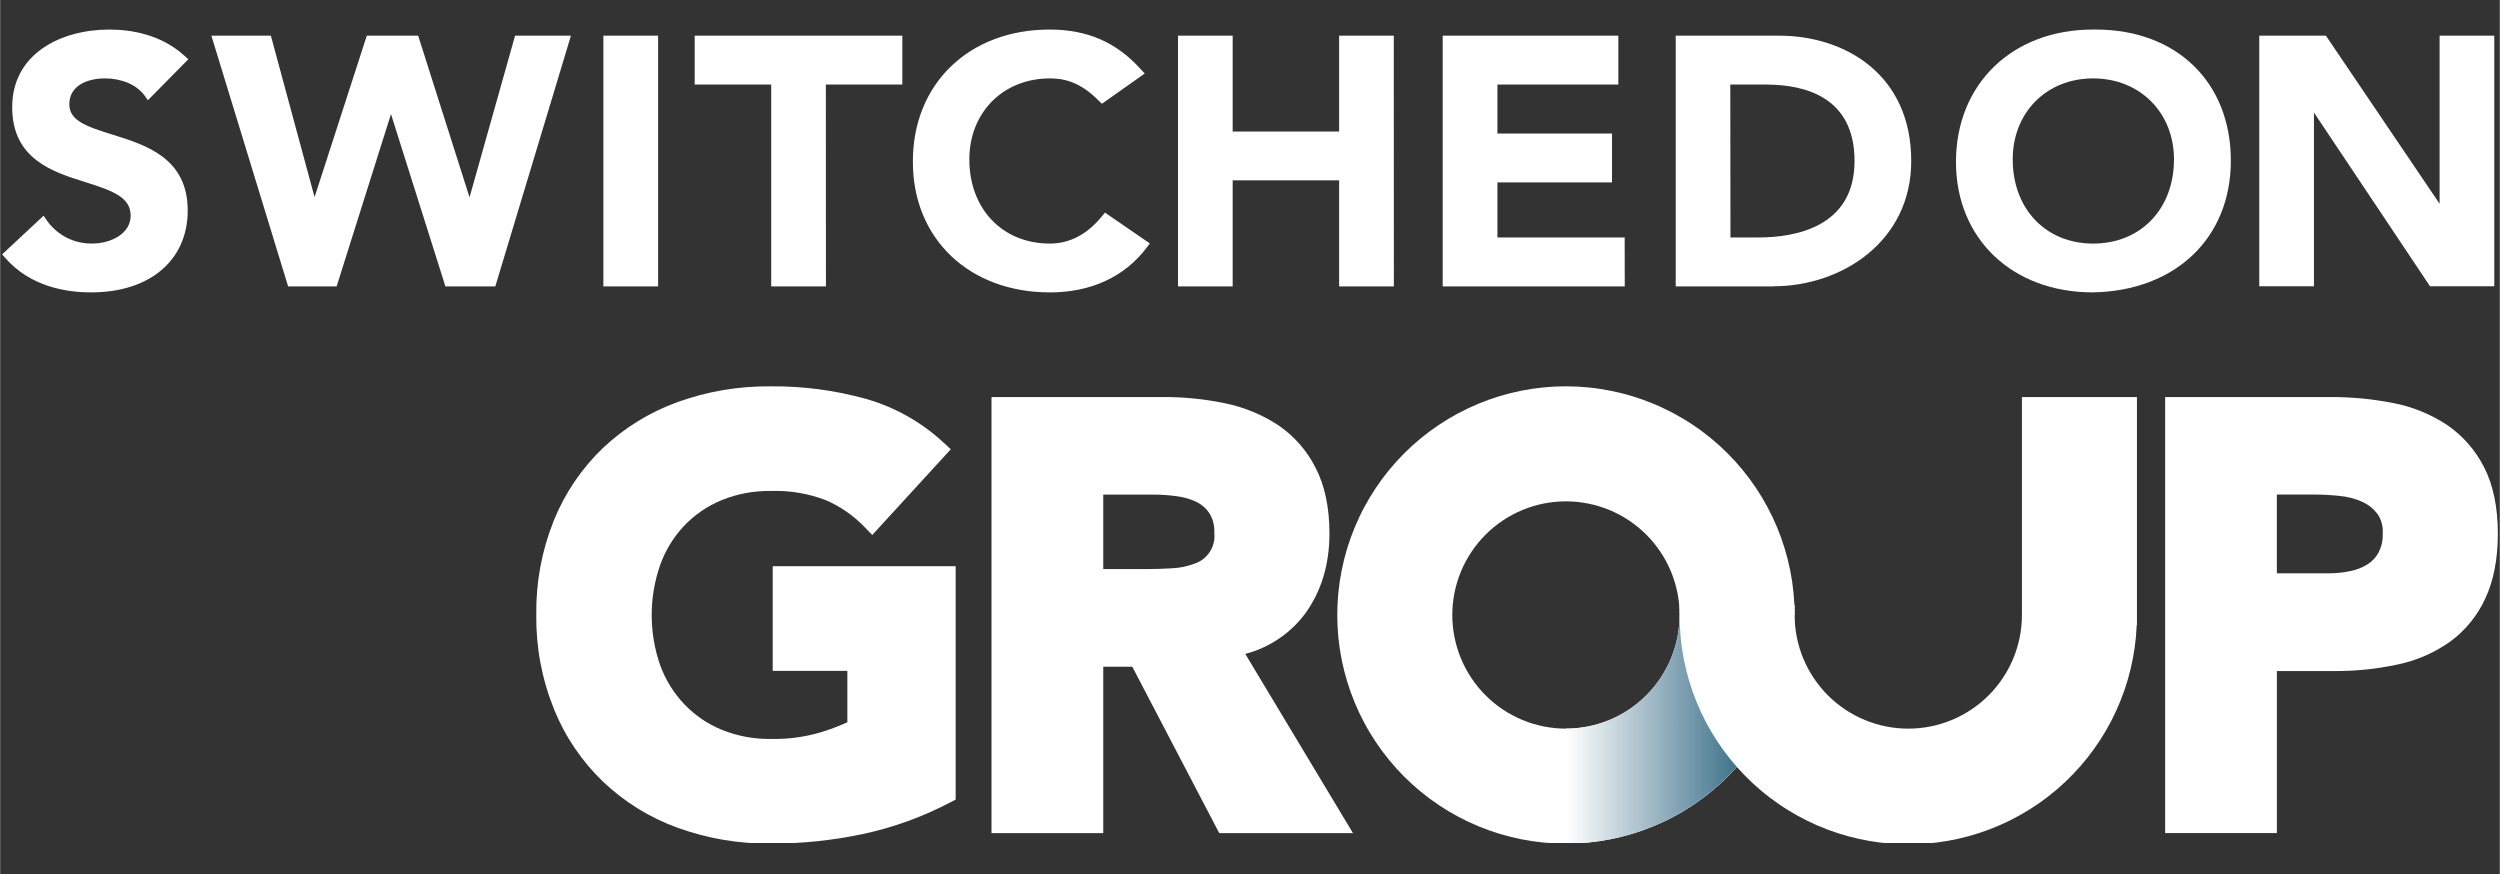 <svg xmlns="http://www.w3.org/2000/svg" xmlns:xlink="http://www.w3.org/1999/xlink" width="1044" zoomAndPan="magnify" viewBox="0 0 782.88 273.75" height="365" preserveAspectRatio="xMidYMid meet" version="1.0"><rect x="0" y="0" width="782.88" height="273.75" fill="#333333" stroke="none"/><defs><clipPath id="c8331568cc"><path d="M 612 9.258 L 699 9.258 L 699 92 L 612 92 Z M 612 9.258 " clip-rule="nonzero"/></clipPath><clipPath id="e87c9579c3"><path d="M 0.297 9.258 L 599 9.258 L 599 92 L 0.297 92 Z M 0.297 9.258 " clip-rule="nonzero"/></clipPath><clipPath id="bb8501ee2b"><path d="M 678 124 L 782.461 124 L 782.461 261 L 678 261 Z M 678 124 " clip-rule="nonzero"/></clipPath><clipPath id="235e73f7fa"><path d="M 167 121 L 300 121 L 300 264.023 L 167 264.023 Z M 167 121 " clip-rule="nonzero"/></clipPath><clipPath id="4b9ab891e4"><path d="M 418 120 L 563 120 L 563 264.023 L 418 264.023 Z M 418 120 " clip-rule="nonzero"/></clipPath><clipPath id="bb2e44f816"><path d="M 490 191 L 563 191 L 563 264.023 L 490 264.023 Z M 490 191 " clip-rule="nonzero"/></clipPath><clipPath id="e97aa0f8c5"><path d="M 526.004 192.613 C 526 193.777 525.941 194.941 525.828 196.102 C 525.711 197.262 525.539 198.41 525.312 199.555 C 525.082 200.699 524.801 201.828 524.461 202.941 C 524.121 204.059 523.73 205.152 523.281 206.23 C 522.836 207.305 522.34 208.359 521.789 209.387 C 521.238 210.414 520.641 211.41 519.992 212.379 C 519.344 213.348 518.652 214.285 517.91 215.184 C 517.172 216.086 516.391 216.949 515.566 217.773 C 514.742 218.594 513.879 219.379 512.977 220.117 C 512.078 220.855 511.145 221.551 510.176 222.199 C 509.207 222.844 508.207 223.445 507.18 223.992 C 506.152 224.543 505.102 225.043 504.023 225.488 C 502.945 225.934 501.852 226.328 500.734 226.668 C 499.621 227.004 498.492 227.289 497.348 227.52 C 496.207 227.746 495.055 227.918 493.895 228.031 C 492.734 228.148 491.574 228.207 490.406 228.207 L 490.406 264.211 C 491.578 264.211 492.75 264.18 493.922 264.121 C 495.09 264.062 496.258 263.977 497.426 263.859 C 498.59 263.742 499.754 263.598 500.914 263.426 C 502.07 263.254 503.227 263.051 504.375 262.82 C 505.523 262.594 506.668 262.336 507.805 262.051 C 508.941 261.766 510.07 261.449 511.191 261.109 C 512.312 260.77 513.422 260.402 514.527 260.004 C 515.629 259.609 516.723 259.188 517.805 258.738 C 518.887 258.289 519.957 257.816 521.016 257.312 C 522.074 256.812 523.121 256.285 524.156 255.73 C 525.188 255.18 526.207 254.602 527.211 254 C 528.219 253.395 529.207 252.77 530.18 252.117 C 531.156 251.465 532.113 250.793 533.055 250.094 C 533.996 249.395 534.918 248.676 535.824 247.93 C 536.73 247.188 537.617 246.422 538.484 245.633 C 539.352 244.848 540.203 244.039 541.031 243.211 C 541.859 242.383 542.668 241.535 543.453 240.668 C 544.242 239.797 545.008 238.91 545.75 238.004 C 546.492 237.098 547.215 236.176 547.91 235.234 C 548.609 234.293 549.285 233.336 549.938 232.363 C 550.586 231.387 551.215 230.398 551.816 229.395 C 552.422 228.387 552.996 227.371 553.551 226.336 C 554.105 225.305 554.629 224.258 555.133 223.199 C 555.633 222.141 556.109 221.066 556.559 219.984 C 557.008 218.902 557.43 217.809 557.824 216.707 C 558.219 215.605 558.59 214.492 558.93 213.371 C 559.27 212.25 559.582 211.121 559.867 209.984 C 560.152 208.848 560.41 207.707 560.641 206.555 C 560.871 205.406 561.07 204.254 561.246 203.094 C 561.418 201.934 561.562 200.773 561.68 199.605 C 561.793 198.441 561.883 197.273 561.941 196.102 C 562 194.93 562.027 193.762 562.031 192.59 C 562.016 191.562 526.004 191.551 526.004 192.613 Z M 526.004 192.613 " clip-rule="nonzero"/></clipPath><linearGradient x1="395.75" gradientTransform="matrix(1.238, 0, 0, 1.238, 0.613, 9.257)" y1="176.76" x2="453.62" gradientUnits="userSpaceOnUse" y2="176.76" id="5d72d6fdd7"><stop stop-opacity="1" stop-color="rgb(99.982%, 99.986%, 99.989%)" offset="0"/><stop stop-opacity="1" stop-color="rgb(99.591%, 99.698%, 99.753%)" offset="0.004"/><stop stop-opacity="1" stop-color="rgb(99.2%, 99.411%, 99.516%)" offset="0.008"/><stop stop-opacity="1" stop-color="rgb(98.81%, 99.123%, 99.28%)" offset="0.012"/><stop stop-opacity="1" stop-color="rgb(98.419%, 98.834%, 99.045%)" offset="0.016"/><stop stop-opacity="1" stop-color="rgb(98.029%, 98.546%, 98.808%)" offset="0.02"/><stop stop-opacity="1" stop-color="rgb(97.638%, 98.259%, 98.573%)" offset="0.023"/><stop stop-opacity="1" stop-color="rgb(97.247%, 97.971%, 98.337%)" offset="0.027"/><stop stop-opacity="1" stop-color="rgb(96.857%, 97.684%, 98.102%)" offset="0.031"/><stop stop-opacity="1" stop-color="rgb(96.466%, 97.395%, 97.865%)" offset="0.035"/><stop stop-opacity="1" stop-color="rgb(96.075%, 97.107%, 97.629%)" offset="0.039"/><stop stop-opacity="1" stop-color="rgb(95.685%, 96.819%, 97.392%)" offset="0.043"/><stop stop-opacity="1" stop-color="rgb(95.294%, 96.532%, 97.157%)" offset="0.047"/><stop stop-opacity="1" stop-color="rgb(94.904%, 96.243%, 96.921%)" offset="0.051"/><stop stop-opacity="1" stop-color="rgb(94.513%, 95.956%, 96.686%)" offset="0.055"/><stop stop-opacity="1" stop-color="rgb(94.122%, 95.668%, 96.449%)" offset="0.059"/><stop stop-opacity="1" stop-color="rgb(93.732%, 95.38%, 96.214%)" offset="0.062"/><stop stop-opacity="1" stop-color="rgb(93.341%, 95.091%, 95.978%)" offset="0.066"/><stop stop-opacity="1" stop-color="rgb(92.95%, 94.804%, 95.741%)" offset="0.07"/><stop stop-opacity="1" stop-color="rgb(92.56%, 94.516%, 95.505%)" offset="0.074"/><stop stop-opacity="1" stop-color="rgb(92.169%, 94.229%, 95.27%)" offset="0.078"/><stop stop-opacity="1" stop-color="rgb(91.779%, 93.941%, 95.033%)" offset="0.082"/><stop stop-opacity="1" stop-color="rgb(91.388%, 93.652%, 94.798%)" offset="0.086"/><stop stop-opacity="1" stop-color="rgb(90.997%, 93.364%, 94.562%)" offset="0.09"/><stop stop-opacity="1" stop-color="rgb(90.607%, 93.077%, 94.327%)" offset="0.094"/><stop stop-opacity="1" stop-color="rgb(90.216%, 92.789%, 94.09%)" offset="0.098"/><stop stop-opacity="1" stop-color="rgb(89.825%, 92.502%, 93.854%)" offset="0.102"/><stop stop-opacity="1" stop-color="rgb(89.435%, 92.213%, 93.617%)" offset="0.105"/><stop stop-opacity="1" stop-color="rgb(89.044%, 91.925%, 93.382%)" offset="0.109"/><stop stop-opacity="1" stop-color="rgb(88.654%, 91.637%, 93.146%)" offset="0.113"/><stop stop-opacity="1" stop-color="rgb(88.263%, 91.35%, 92.911%)" offset="0.117"/><stop stop-opacity="1" stop-color="rgb(87.872%, 91.061%, 92.674%)" offset="0.121"/><stop stop-opacity="1" stop-color="rgb(87.482%, 90.775%, 92.439%)" offset="0.125"/><stop stop-opacity="1" stop-color="rgb(87.091%, 90.486%, 92.203%)" offset="0.129"/><stop stop-opacity="1" stop-color="rgb(86.7%, 90.198%, 91.966%)" offset="0.133"/><stop stop-opacity="1" stop-color="rgb(86.31%, 89.909%, 91.73%)" offset="0.137"/><stop stop-opacity="1" stop-color="rgb(85.919%, 89.622%, 91.495%)" offset="0.141"/><stop stop-opacity="1" stop-color="rgb(85.529%, 89.334%, 91.258%)" offset="0.145"/><stop stop-opacity="1" stop-color="rgb(85.138%, 89.047%, 91.023%)" offset="0.148"/><stop stop-opacity="1" stop-color="rgb(84.747%, 88.759%, 90.787%)" offset="0.152"/><stop stop-opacity="1" stop-color="rgb(84.357%, 88.47%, 90.552%)" offset="0.156"/><stop stop-opacity="1" stop-color="rgb(83.966%, 88.182%, 90.315%)" offset="0.16"/><stop stop-opacity="1" stop-color="rgb(83.575%, 87.895%, 90.079%)" offset="0.164"/><stop stop-opacity="1" stop-color="rgb(83.185%, 87.607%, 89.842%)" offset="0.168"/><stop stop-opacity="1" stop-color="rgb(82.794%, 87.32%, 89.607%)" offset="0.172"/><stop stop-opacity="1" stop-color="rgb(82.404%, 87.032%, 89.371%)" offset="0.176"/><stop stop-opacity="1" stop-color="rgb(82.013%, 86.743%, 89.136%)" offset="0.18"/><stop stop-opacity="1" stop-color="rgb(81.622%, 86.455%, 88.899%)" offset="0.184"/><stop stop-opacity="1" stop-color="rgb(81.232%, 86.168%, 88.664%)" offset="0.188"/><stop stop-opacity="1" stop-color="rgb(80.841%, 85.88%, 88.428%)" offset="0.191"/><stop stop-opacity="1" stop-color="rgb(80.45%, 85.593%, 88.191%)" offset="0.195"/><stop stop-opacity="1" stop-color="rgb(80.06%, 85.304%, 87.955%)" offset="0.199"/><stop stop-opacity="1" stop-color="rgb(79.669%, 85.016%, 87.72%)" offset="0.203"/><stop stop-opacity="1" stop-color="rgb(79.279%, 84.727%, 87.483%)" offset="0.207"/><stop stop-opacity="1" stop-color="rgb(78.888%, 84.441%, 87.248%)" offset="0.211"/><stop stop-opacity="1" stop-color="rgb(78.497%, 84.152%, 87.012%)" offset="0.215"/><stop stop-opacity="1" stop-color="rgb(78.107%, 83.865%, 86.777%)" offset="0.219"/><stop stop-opacity="1" stop-color="rgb(77.716%, 83.577%, 86.54%)" offset="0.223"/><stop stop-opacity="1" stop-color="rgb(77.325%, 83.289%, 86.304%)" offset="0.227"/><stop stop-opacity="1" stop-color="rgb(76.935%, 83%, 86.067%)" offset="0.23"/><stop stop-opacity="1" stop-color="rgb(76.544%, 82.713%, 85.832%)" offset="0.234"/><stop stop-opacity="1" stop-color="rgb(76.154%, 82.425%, 85.596%)" offset="0.238"/><stop stop-opacity="1" stop-color="rgb(75.763%, 82.137%, 85.361%)" offset="0.242"/><stop stop-opacity="1" stop-color="rgb(75.372%, 81.848%, 85.124%)" offset="0.246"/><stop stop-opacity="1" stop-color="rgb(74.982%, 81.561%, 84.889%)" offset="0.25"/><stop stop-opacity="1" stop-color="rgb(74.591%, 81.273%, 84.653%)" offset="0.254"/><stop stop-opacity="1" stop-color="rgb(74.2%, 80.986%, 84.416%)" offset="0.258"/><stop stop-opacity="1" stop-color="rgb(73.81%, 80.698%, 84.18%)" offset="0.262"/><stop stop-opacity="1" stop-color="rgb(73.419%, 80.409%, 83.945%)" offset="0.266"/><stop stop-opacity="1" stop-color="rgb(73.029%, 80.121%, 83.708%)" offset="0.27"/><stop stop-opacity="1" stop-color="rgb(72.638%, 79.834%, 83.473%)" offset="0.273"/><stop stop-opacity="1" stop-color="rgb(72.247%, 79.546%, 83.237%)" offset="0.277"/><stop stop-opacity="1" stop-color="rgb(71.857%, 79.259%, 83.002%)" offset="0.281"/><stop stop-opacity="1" stop-color="rgb(71.466%, 78.97%, 82.765%)" offset="0.285"/><stop stop-opacity="1" stop-color="rgb(71.075%, 78.682%, 82.529%)" offset="0.289"/><stop stop-opacity="1" stop-color="rgb(70.685%, 78.394%, 82.292%)" offset="0.293"/><stop stop-opacity="1" stop-color="rgb(70.294%, 78.107%, 82.057%)" offset="0.297"/><stop stop-opacity="1" stop-color="rgb(69.904%, 77.818%, 81.821%)" offset="0.301"/><stop stop-opacity="1" stop-color="rgb(69.513%, 77.531%, 81.586%)" offset="0.305"/><stop stop-opacity="1" stop-color="rgb(69.122%, 77.243%, 81.349%)" offset="0.309"/><stop stop-opacity="1" stop-color="rgb(68.732%, 76.955%, 81.114%)" offset="0.312"/><stop stop-opacity="1" stop-color="rgb(68.341%, 76.666%, 80.878%)" offset="0.316"/><stop stop-opacity="1" stop-color="rgb(67.95%, 76.379%, 80.641%)" offset="0.32"/><stop stop-opacity="1" stop-color="rgb(67.56%, 76.091%, 80.405%)" offset="0.324"/><stop stop-opacity="1" stop-color="rgb(67.169%, 75.804%, 80.17%)" offset="0.328"/><stop stop-opacity="1" stop-color="rgb(66.779%, 75.516%, 79.933%)" offset="0.332"/><stop stop-opacity="1" stop-color="rgb(66.388%, 75.227%, 79.698%)" offset="0.336"/><stop stop-opacity="1" stop-color="rgb(65.997%, 74.939%, 79.462%)" offset="0.34"/><stop stop-opacity="1" stop-color="rgb(65.607%, 74.652%, 79.227%)" offset="0.344"/><stop stop-opacity="1" stop-color="rgb(65.216%, 74.364%, 78.99%)" offset="0.348"/><stop stop-opacity="1" stop-color="rgb(64.825%, 74.077%, 78.754%)" offset="0.352"/><stop stop-opacity="1" stop-color="rgb(64.435%, 73.788%, 78.517%)" offset="0.355"/><stop stop-opacity="1" stop-color="rgb(64.044%, 73.5%, 78.282%)" offset="0.359"/><stop stop-opacity="1" stop-color="rgb(63.654%, 73.212%, 78.046%)" offset="0.363"/><stop stop-opacity="1" stop-color="rgb(63.263%, 72.925%, 77.811%)" offset="0.367"/><stop stop-opacity="1" stop-color="rgb(62.872%, 72.636%, 77.574%)" offset="0.371"/><stop stop-opacity="1" stop-color="rgb(62.482%, 72.35%, 77.339%)" offset="0.375"/><stop stop-opacity="1" stop-color="rgb(62.091%, 72.061%, 77.103%)" offset="0.379"/><stop stop-opacity="1" stop-color="rgb(61.7%, 71.773%, 76.868%)" offset="0.383"/><stop stop-opacity="1" stop-color="rgb(61.31%, 71.484%, 76.631%)" offset="0.387"/><stop stop-opacity="1" stop-color="rgb(60.919%, 71.198%, 76.395%)" offset="0.391"/><stop stop-opacity="1" stop-color="rgb(60.529%, 70.909%, 76.158%)" offset="0.395"/><stop stop-opacity="1" stop-color="rgb(60.138%, 70.622%, 75.923%)" offset="0.398"/><stop stop-opacity="1" stop-color="rgb(59.747%, 70.334%, 75.687%)" offset="0.402"/><stop stop-opacity="1" stop-color="rgb(59.357%, 70.045%, 75.452%)" offset="0.406"/><stop stop-opacity="1" stop-color="rgb(58.966%, 69.757%, 75.215%)" offset="0.41"/><stop stop-opacity="1" stop-color="rgb(58.575%, 69.47%, 74.98%)" offset="0.414"/><stop stop-opacity="1" stop-color="rgb(58.185%, 69.182%, 74.744%)" offset="0.418"/><stop stop-opacity="1" stop-color="rgb(57.794%, 68.895%, 74.507%)" offset="0.422"/><stop stop-opacity="1" stop-color="rgb(57.404%, 68.607%, 74.271%)" offset="0.426"/><stop stop-opacity="1" stop-color="rgb(57.013%, 68.318%, 74.036%)" offset="0.43"/><stop stop-opacity="1" stop-color="rgb(56.622%, 68.03%, 73.799%)" offset="0.434"/><stop stop-opacity="1" stop-color="rgb(56.232%, 67.743%, 73.564%)" offset="0.438"/><stop stop-opacity="1" stop-color="rgb(55.841%, 67.455%, 73.328%)" offset="0.441"/><stop stop-opacity="1" stop-color="rgb(55.45%, 67.168%, 73.093%)" offset="0.445"/><stop stop-opacity="1" stop-color="rgb(55.06%, 66.879%, 72.856%)" offset="0.449"/><stop stop-opacity="1" stop-color="rgb(54.669%, 66.591%, 72.62%)" offset="0.453"/><stop stop-opacity="1" stop-color="rgb(54.279%, 66.302%, 72.383%)" offset="0.457"/><stop stop-opacity="1" stop-color="rgb(53.888%, 66.016%, 72.148%)" offset="0.461"/><stop stop-opacity="1" stop-color="rgb(53.497%, 65.727%, 71.912%)" offset="0.465"/><stop stop-opacity="1" stop-color="rgb(53.107%, 65.44%, 71.677%)" offset="0.469"/><stop stop-opacity="1" stop-color="rgb(52.716%, 65.152%, 71.44%)" offset="0.473"/><stop stop-opacity="1" stop-color="rgb(52.325%, 64.864%, 71.205%)" offset="0.477"/><stop stop-opacity="1" stop-color="rgb(51.935%, 64.575%, 70.969%)" offset="0.48"/><stop stop-opacity="1" stop-color="rgb(51.544%, 64.288%, 70.732%)" offset="0.484"/><stop stop-opacity="1" stop-color="rgb(51.154%, 64%, 70.496%)" offset="0.488"/><stop stop-opacity="1" stop-color="rgb(50.763%, 63.712%, 70.261%)" offset="0.492"/><stop stop-opacity="1" stop-color="rgb(50.372%, 63.423%, 70.024%)" offset="0.496"/><stop stop-opacity="1" stop-color="rgb(49.982%, 63.136%, 69.789%)" offset="0.5"/><stop stop-opacity="1" stop-color="rgb(49.591%, 62.848%, 69.553%)" offset="0.504"/><stop stop-opacity="1" stop-color="rgb(49.2%, 62.561%, 69.318%)" offset="0.508"/><stop stop-opacity="1" stop-color="rgb(48.81%, 62.273%, 69.081%)" offset="0.512"/><stop stop-opacity="1" stop-color="rgb(48.419%, 61.984%, 68.845%)" offset="0.516"/><stop stop-opacity="1" stop-color="rgb(48.029%, 61.696%, 68.608%)" offset="0.52"/><stop stop-opacity="1" stop-color="rgb(47.638%, 61.409%, 68.373%)" offset="0.523"/><stop stop-opacity="1" stop-color="rgb(47.247%, 61.121%, 68.137%)" offset="0.527"/><stop stop-opacity="1" stop-color="rgb(46.857%, 60.834%, 67.902%)" offset="0.531"/><stop stop-opacity="1" stop-color="rgb(46.466%, 60.545%, 67.665%)" offset="0.535"/><stop stop-opacity="1" stop-color="rgb(46.075%, 60.257%, 67.43%)" offset="0.539"/><stop stop-opacity="1" stop-color="rgb(45.685%, 59.969%, 67.194%)" offset="0.543"/><stop stop-opacity="1" stop-color="rgb(45.294%, 59.682%, 66.957%)" offset="0.547"/><stop stop-opacity="1" stop-color="rgb(44.904%, 59.393%, 66.721%)" offset="0.551"/><stop stop-opacity="1" stop-color="rgb(44.513%, 59.106%, 66.486%)" offset="0.555"/><stop stop-opacity="1" stop-color="rgb(44.122%, 58.818%, 66.249%)" offset="0.559"/><stop stop-opacity="1" stop-color="rgb(43.732%, 58.53%, 66.014%)" offset="0.562"/><stop stop-opacity="1" stop-color="rgb(43.341%, 58.241%, 65.778%)" offset="0.566"/><stop stop-opacity="1" stop-color="rgb(42.95%, 57.954%, 65.543%)" offset="0.57"/><stop stop-opacity="1" stop-color="rgb(42.56%, 57.666%, 65.306%)" offset="0.574"/><stop stop-opacity="1" stop-color="rgb(42.169%, 57.379%, 65.07%)" offset="0.578"/><stop stop-opacity="1" stop-color="rgb(41.779%, 57.091%, 64.833%)" offset="0.582"/><stop stop-opacity="1" stop-color="rgb(41.388%, 56.802%, 64.598%)" offset="0.586"/><stop stop-opacity="1" stop-color="rgb(40.997%, 56.514%, 64.362%)" offset="0.59"/><stop stop-opacity="1" stop-color="rgb(40.607%, 56.227%, 64.127%)" offset="0.594"/><stop stop-opacity="1" stop-color="rgb(40.216%, 55.939%, 63.89%)" offset="0.598"/><stop stop-opacity="1" stop-color="rgb(39.825%, 55.652%, 63.655%)" offset="0.602"/><stop stop-opacity="1" stop-color="rgb(39.435%, 55.363%, 63.419%)" offset="0.605"/><stop stop-opacity="1" stop-color="rgb(39.044%, 55.075%, 63.182%)" offset="0.609"/><stop stop-opacity="1" stop-color="rgb(38.654%, 54.787%, 62.946%)" offset="0.613"/><stop stop-opacity="1" stop-color="rgb(38.263%, 54.5%, 62.711%)" offset="0.617"/><stop stop-opacity="1" stop-color="rgb(37.872%, 54.211%, 62.474%)" offset="0.621"/><stop stop-opacity="1" stop-color="rgb(37.482%, 53.925%, 62.239%)" offset="0.625"/><stop stop-opacity="1" stop-color="rgb(37.091%, 53.636%, 62.003%)" offset="0.629"/><stop stop-opacity="1" stop-color="rgb(36.7%, 53.348%, 61.768%)" offset="0.633"/><stop stop-opacity="1" stop-color="rgb(36.31%, 53.059%, 61.531%)" offset="0.637"/><stop stop-opacity="1" stop-color="rgb(35.919%, 52.773%, 61.295%)" offset="0.641"/><stop stop-opacity="1" stop-color="rgb(35.529%, 52.484%, 61.058%)" offset="0.645"/><stop stop-opacity="1" stop-color="rgb(35.138%, 52.197%, 60.823%)" offset="0.648"/><stop stop-opacity="1" stop-color="rgb(34.747%, 51.909%, 60.587%)" offset="0.652"/><stop stop-opacity="1" stop-color="rgb(34.357%, 51.62%, 60.352%)" offset="0.656"/><stop stop-opacity="1" stop-color="rgb(33.966%, 51.332%, 60.115%)" offset="0.66"/><stop stop-opacity="1" stop-color="rgb(33.575%, 51.045%, 59.88%)" offset="0.664"/><stop stop-opacity="1" stop-color="rgb(33.185%, 50.757%, 59.644%)" offset="0.668"/><stop stop-opacity="1" stop-color="rgb(32.794%, 50.47%, 59.407%)" offset="0.672"/><stop stop-opacity="1" stop-color="rgb(32.404%, 50.182%, 59.171%)" offset="0.676"/><stop stop-opacity="1" stop-color="rgb(32.013%, 49.893%, 58.936%)" offset="0.68"/><stop stop-opacity="1" stop-color="rgb(31.622%, 49.605%, 58.699%)" offset="0.684"/><stop stop-opacity="1" stop-color="rgb(31.232%, 49.318%, 58.464%)" offset="0.688"/><stop stop-opacity="1" stop-color="rgb(30.841%, 49.03%, 58.228%)" offset="0.691"/><stop stop-opacity="1" stop-color="rgb(30.45%, 48.743%, 57.993%)" offset="0.695"/><stop stop-opacity="1" stop-color="rgb(30.06%, 48.454%, 57.756%)" offset="0.699"/><stop stop-opacity="1" stop-color="rgb(29.669%, 48.166%, 57.52%)" offset="0.703"/><stop stop-opacity="1" stop-color="rgb(29.279%, 47.878%, 57.283%)" offset="0.707"/><stop stop-opacity="1" stop-color="rgb(28.888%, 47.591%, 57.048%)" offset="0.711"/><stop stop-opacity="1" stop-color="rgb(28.497%, 47.302%, 56.812%)" offset="0.715"/><stop stop-opacity="1" stop-color="rgb(28.107%, 47.015%, 56.577%)" offset="0.719"/><stop stop-opacity="1" stop-color="rgb(27.716%, 46.727%, 56.34%)" offset="0.723"/><stop stop-opacity="1" stop-color="rgb(27.325%, 46.439%, 56.105%)" offset="0.727"/><stop stop-opacity="1" stop-color="rgb(26.935%, 46.15%, 55.869%)" offset="0.73"/><stop stop-opacity="1" stop-color="rgb(26.544%, 45.863%, 55.632%)" offset="0.734"/><stop stop-opacity="1" stop-color="rgb(26.154%, 45.575%, 55.396%)" offset="0.738"/><stop stop-opacity="1" stop-color="rgb(25.763%, 45.287%, 55.161%)" offset="0.742"/><stop stop-opacity="1" stop-color="rgb(25.372%, 44.998%, 54.924%)" offset="0.746"/><stop stop-opacity="1" stop-color="rgb(24.982%, 44.711%, 54.689%)" offset="0.75"/><stop stop-opacity="1" stop-color="rgb(24.591%, 44.423%, 54.453%)" offset="0.754"/><stop stop-opacity="1" stop-color="rgb(24.2%, 44.136%, 54.218%)" offset="0.758"/><stop stop-opacity="1" stop-color="rgb(23.81%, 43.848%, 53.981%)" offset="0.762"/><stop stop-opacity="1" stop-color="rgb(23.419%, 43.559%, 53.745%)" offset="0.766"/><stop stop-opacity="1" stop-color="rgb(23.029%, 43.271%, 53.508%)" offset="0.77"/><stop stop-opacity="1" stop-color="rgb(22.638%, 42.984%, 53.273%)" offset="0.773"/><stop stop-opacity="1" stop-color="rgb(22.247%, 42.696%, 53.036%)" offset="0.777"/><stop stop-opacity="1" stop-color="rgb(21.857%, 42.409%, 52.802%)" offset="0.781"/><stop stop-opacity="1" stop-color="rgb(21.466%, 42.12%, 52.565%)" offset="0.785"/><stop stop-opacity="1" stop-color="rgb(21.075%, 41.832%, 52.33%)" offset="0.789"/><stop stop-opacity="1" stop-color="rgb(20.685%, 41.544%, 52.094%)" offset="0.793"/><stop stop-opacity="1" stop-color="rgb(20.294%, 41.257%, 51.857%)" offset="0.797"/><stop stop-opacity="1" stop-color="rgb(19.904%, 40.968%, 51.62%)" offset="0.801"/><stop stop-opacity="1" stop-color="rgb(19.513%, 40.681%, 51.385%)" offset="0.805"/><stop stop-opacity="1" stop-color="rgb(19.122%, 40.393%, 51.149%)" offset="0.809"/><stop stop-opacity="1" stop-color="rgb(18.732%, 40.105%, 50.914%)" offset="0.812"/><stop stop-opacity="1" stop-color="rgb(18.341%, 39.816%, 50.677%)" offset="0.816"/><stop stop-opacity="1" stop-color="rgb(17.95%, 39.529%, 50.443%)" offset="0.82"/><stop stop-opacity="1" stop-color="rgb(17.56%, 39.241%, 50.206%)" offset="0.824"/><stop stop-opacity="1" stop-color="rgb(17.169%, 38.954%, 49.969%)" offset="0.828"/><stop stop-opacity="1" stop-color="rgb(16.779%, 38.666%, 49.733%)" offset="0.832"/><stop stop-opacity="1" stop-color="rgb(16.388%, 38.377%, 49.498%)" offset="0.836"/><stop stop-opacity="1" stop-color="rgb(15.997%, 38.089%, 49.261%)" offset="0.84"/><stop stop-opacity="1" stop-color="rgb(15.607%, 37.802%, 49.026%)" offset="0.844"/><stop stop-opacity="1" stop-color="rgb(15.216%, 37.514%, 48.79%)" offset="0.848"/><stop stop-opacity="1" stop-color="rgb(14.825%, 37.227%, 48.555%)" offset="0.852"/><stop stop-opacity="1" stop-color="rgb(14.435%, 36.938%, 48.318%)" offset="0.855"/><stop stop-opacity="1" stop-color="rgb(14.044%, 36.65%, 48.082%)" offset="0.859"/><stop stop-opacity="1" stop-color="rgb(13.654%, 36.362%, 47.845%)" offset="0.863"/><stop stop-opacity="1" stop-color="rgb(13.263%, 36.075%, 47.61%)" offset="0.867"/><stop stop-opacity="1" stop-color="rgb(12.872%, 35.786%, 47.374%)" offset="0.871"/><stop stop-opacity="1" stop-color="rgb(12.482%, 35.5%, 47.139%)" offset="0.875"/><stop stop-opacity="1" stop-color="rgb(12.091%, 35.211%, 46.902%)" offset="0.879"/><stop stop-opacity="1" stop-color="rgb(11.7%, 34.923%, 46.667%)" offset="0.883"/><stop stop-opacity="1" stop-color="rgb(11.31%, 34.634%, 46.431%)" offset="0.887"/><stop stop-opacity="1" stop-color="rgb(10.919%, 34.348%, 46.194%)" offset="0.891"/><stop stop-opacity="1" stop-color="rgb(10.529%, 34.059%, 45.958%)" offset="0.895"/><stop stop-opacity="1" stop-color="rgb(10.138%, 33.772%, 45.723%)" offset="0.898"/><stop stop-opacity="1" stop-color="rgb(9.747%, 33.484%, 45.486%)" offset="0.902"/><stop stop-opacity="1" stop-color="rgb(9.357%, 33.195%, 45.251%)" offset="0.906"/><stop stop-opacity="1" stop-color="rgb(8.966%, 32.907%, 45.015%)" offset="0.91"/><stop stop-opacity="1" stop-color="rgb(8.575%, 32.62%, 44.78%)" offset="0.914"/><stop stop-opacity="1" stop-color="rgb(8.185%, 32.332%, 44.543%)" offset="0.918"/><stop stop-opacity="1" stop-color="rgb(7.794%, 32.045%, 44.307%)" offset="0.922"/><stop stop-opacity="1" stop-color="rgb(7.404%, 31.757%, 44.07%)" offset="0.926"/><stop stop-opacity="1" stop-color="rgb(7.013%, 31.468%, 43.835%)" offset="0.93"/><stop stop-opacity="1" stop-color="rgb(6.622%, 31.18%, 43.599%)" offset="0.934"/><stop stop-opacity="1" stop-color="rgb(6.232%, 30.893%, 43.364%)" offset="0.938"/><stop stop-opacity="1" stop-color="rgb(5.841%, 30.605%, 43.127%)" offset="0.941"/><stop stop-opacity="1" stop-color="rgb(5.45%, 30.318%, 42.892%)" offset="0.945"/><stop stop-opacity="1" stop-color="rgb(5.06%, 30.029%, 42.656%)" offset="0.949"/><stop stop-opacity="1" stop-color="rgb(4.669%, 29.741%, 42.419%)" offset="0.953"/><stop stop-opacity="1" stop-color="rgb(4.279%, 29.453%, 42.183%)" offset="0.957"/><stop stop-opacity="1" stop-color="rgb(3.888%, 29.166%, 41.948%)" offset="0.961"/><stop stop-opacity="1" stop-color="rgb(3.497%, 28.877%, 41.711%)" offset="0.965"/><stop stop-opacity="1" stop-color="rgb(3.107%, 28.589%, 41.476%)" offset="0.969"/><stop stop-opacity="1" stop-color="rgb(2.716%, 28.3%, 41.24%)" offset="0.973"/><stop stop-opacity="1" stop-color="rgb(2.325%, 28.014%, 41.005%)" offset="0.977"/><stop stop-opacity="1" stop-color="rgb(1.935%, 27.725%, 40.768%)" offset="0.98"/><stop stop-opacity="1" stop-color="rgb(1.544%, 27.438%, 40.532%)" offset="0.984"/><stop stop-opacity="1" stop-color="rgb(1.154%, 27.15%, 40.295%)" offset="0.988"/><stop stop-opacity="1" stop-color="rgb(0.763%, 26.862%, 40.06%)" offset="0.992"/><stop stop-opacity="1" stop-color="rgb(0.381%, 26.579%, 39.83%)" offset="0.996"/><stop stop-opacity="1" stop-color="rgb(0%, 26.299%, 39.6%)" offset="1"/></linearGradient><clipPath id="a6e71aff81"><path d="M 526 124 L 670 124 L 670 264.023 L 526 264.023 Z M 526 124 " clip-rule="nonzero"/></clipPath></defs><path fill="#ffffff" d="M 764.023 11.176 L 764.023 63.824 L 728.418 11.176 L 707.539 11.176 L 707.539 89.668 L 724.668 89.668 L 724.668 35.246 L 760.535 88.938 L 761.016 89.668 L 781.152 89.668 L 781.152 11.176 Z M 764.023 11.176 " fill-opacity="1" fill-rule="nonzero"/><g clip-path="url(#c8331568cc)"><path fill="#ffffff" d="M 655.52 76.289 C 640.668 76.289 630.324 65.445 630.324 49.902 C 630.324 35.211 640.918 24.555 655.52 24.555 C 670.125 24.555 680.832 35.246 680.832 49.902 C 680.832 65.445 670.422 76.289 655.52 76.289 M 656.375 9.258 L 655.422 9.258 C 630.176 9.258 612.551 26.312 612.551 50.73 C 612.551 74.777 630.188 91.574 655.422 91.574 C 681.312 91.113 698.641 74.531 698.641 50.309 C 698.641 25.754 681.637 9.258 656.375 9.258 " fill-opacity="1" fill-rule="nonzero"/></g><g clip-path="url(#e87c9579c3)"><path fill="#ffffff" d="M 541.918 74.371 L 550.707 74.371 C 561.93 74.371 580.781 71.273 580.781 50.434 C 580.781 30.633 565.68 26.484 553.008 26.484 L 541.867 26.484 Z M 155.07 89.703 L 139.438 89.703 L 139.094 88.59 L 122.395 35.73 L 105.367 89.703 L 90.18 89.703 L 66.145 11.176 L 84.773 11.176 L 98.461 61.746 L 114.82 11.176 L 130.91 11.176 L 147 61.809 L 161.258 11.176 L 178.758 11.176 Z M 206.059 89.703 L 188.918 89.703 L 188.918 11.176 L 206.059 11.176 Z M 258.621 89.703 L 241.48 89.703 L 241.48 26.484 L 217.52 26.484 L 217.52 11.176 L 282.547 11.176 L 282.547 26.484 L 258.598 26.484 Z M 436.496 89.703 L 419.355 89.703 L 419.355 56.484 L 386.012 56.484 L 386.012 89.703 L 368.895 89.703 L 368.895 11.176 L 386.012 11.176 L 386.012 41.188 L 419.355 41.188 L 419.355 11.176 L 436.473 11.176 Z M 508.812 89.703 L 451.793 89.703 L 451.793 11.176 L 506.805 11.176 L 506.805 26.484 L 468.934 26.484 L 468.934 41.832 L 504.824 41.832 L 504.824 57.129 L 468.934 57.129 L 468.934 74.371 L 508.785 74.371 Z M 555.57 89.703 L 524.777 89.703 L 524.777 11.176 L 557.191 11.176 C 577.773 11.176 598.539 23.305 598.539 50.422 C 598.539 75.902 576.387 89.652 555.543 89.652 M 28.434 91.574 C 20.488 91.574 9.375 89.691 1.602 80.805 L 0.613 79.668 L 13.594 67.551 L 14.648 69.098 C 15.445 70.227 16.367 71.242 17.41 72.145 C 18.457 73.047 19.594 73.812 20.824 74.438 C 22.059 75.062 23.344 75.531 24.691 75.84 C 26.035 76.152 27.398 76.297 28.781 76.277 C 34.637 76.277 40.859 73.219 40.859 67.551 C 40.859 61.883 35.516 59.816 26.801 57.078 C 16.527 53.875 3.758 49.875 3.758 33.566 C 3.758 16.793 19.043 9.258 34.176 9.258 C 40.812 9.258 50.266 10.68 57.691 17.449 L 58.93 18.551 L 46.27 31.387 L 45.168 29.863 C 42.691 26.535 38.074 24.555 32.793 24.555 C 27.508 24.555 21.652 26.684 21.652 32.648 C 21.652 37.711 26.777 39.566 35.145 42.152 C 45.648 45.422 58.73 49.48 58.73 65.941 C 58.73 81.5 46.875 91.574 28.535 91.574 M 328.746 91.574 C 303.488 91.574 285.852 74.777 285.852 50.73 C 285.75 26.324 303.387 9.258 328.648 9.258 C 340.531 9.258 349.613 13.219 357.238 21.707 L 358.477 23.02 L 345.07 32.5 L 344.059 31.535 C 337.992 25.348 332.695 24.555 328.762 24.555 C 314.145 24.555 303.535 35.211 303.535 49.902 C 303.535 65.445 313.91 76.289 328.762 76.289 C 334.949 76.289 340.457 73.418 345.07 67.734 L 346.012 66.586 L 360.07 76.238 L 359.082 77.551 C 352.152 86.734 341.633 91.586 328.648 91.586 " fill-opacity="1" fill-rule="nonzero"/></g><g clip-path="url(#bb8501ee2b)"><path fill="#ffffff" d="M 777.961 146.352 C 776.605 143.668 774.938 141.199 772.953 138.941 C 770.973 136.684 768.738 134.711 766.254 133.02 C 761.078 129.641 755.457 127.371 749.383 126.215 C 742.844 124.93 736.246 124.312 729.582 124.359 L 678.059 124.359 L 678.059 260.918 L 713.059 260.918 L 713.059 210.176 L 730.906 210.176 C 737.578 210.219 744.18 209.547 750.707 208.156 C 756.672 206.93 762.148 204.574 767.145 201.09 C 769.551 199.352 771.699 197.332 773.586 195.039 C 775.473 192.746 777.039 190.25 778.281 187.551 C 780.93 181.996 782.266 175.102 782.266 167.055 C 782.266 159.012 780.82 151.871 777.961 146.352 Z M 744.543 160.906 C 745.785 162.762 746.34 164.805 746.215 167.031 C 746.305 169.172 745.859 171.191 744.879 173.098 C 744.031 174.645 742.855 175.883 741.352 176.809 C 739.664 177.832 737.855 178.527 735.918 178.898 C 733.664 179.355 731.387 179.578 729.086 179.57 L 713.047 179.57 L 713.047 154.891 L 724.629 154.891 C 727.355 154.895 730.074 155.043 732.785 155.336 C 735.223 155.555 737.559 156.164 739.793 157.168 C 741.676 158.016 743.246 159.258 744.496 160.906 Z M 744.543 160.906 " fill-opacity="1" fill-rule="nonzero"/></g><g clip-path="url(#235e73f7fa)"><path fill="#ffffff" d="M 241.953 177.328 L 241.953 210.125 L 265.332 210.125 L 265.332 226.215 C 262.516 227.496 259.629 228.574 256.668 229.457 C 251.684 230.883 246.602 231.543 241.418 231.438 C 236.074 231.516 230.922 230.555 225.961 228.555 C 221.484 226.707 217.574 224.035 214.23 220.535 C 210.887 216.984 208.379 212.922 206.703 208.344 C 205.824 205.82 205.16 203.242 204.715 200.605 C 204.27 197.969 204.047 195.316 204.047 192.645 C 204.047 189.973 204.27 187.316 204.715 184.684 C 205.16 182.047 205.824 179.469 206.703 176.945 C 208.359 172.336 210.867 168.242 214.215 164.668 C 217.566 161.176 221.477 158.5 225.949 156.648 C 230.91 154.648 236.062 153.688 241.406 153.766 C 247.32 153.582 253.043 154.543 258.574 156.648 C 263.227 158.66 267.309 161.5 270.812 165.164 L 273.129 167.562 L 297.73 140.707 L 295.43 138.59 C 291.965 135.379 288.172 132.617 284.055 130.305 C 279.938 127.992 275.605 126.191 271.062 124.902 C 261.344 122.215 251.441 120.914 241.359 121.004 C 231.305 120.898 221.547 122.547 212.086 125.953 C 203.328 129.152 195.551 133.945 188.758 140.336 C 185.422 143.535 182.461 147.047 179.871 150.875 C 177.277 154.703 175.117 158.762 173.387 163.047 C 169.602 172.531 167.773 182.379 167.902 192.59 C 167.797 202.805 169.648 212.652 173.461 222.133 C 175.191 226.418 177.352 230.473 179.945 234.301 C 182.535 238.129 185.496 241.641 188.832 244.84 C 195.617 251.258 203.398 256.062 212.176 259.262 C 221.633 262.664 231.391 264.316 241.445 264.211 C 251.156 264.219 260.766 263.215 270.27 261.203 C 279.82 259.141 288.918 255.84 297.57 251.301 L 299.254 250.422 L 299.254 177.328 Z M 241.953 177.328 " fill-opacity="1" fill-rule="nonzero"/></g><path fill="#ffffff" d="M 389.961 204.805 C 393.66 203.84 397.102 202.297 400.281 200.176 C 403.465 198.055 406.211 195.473 408.527 192.426 C 413.699 185.461 416.324 176.934 416.324 167.082 C 416.324 159 414.875 152.105 412.016 146.574 C 410.672 143.891 409.012 141.418 407.039 139.156 C 405.066 136.895 402.844 134.918 400.371 133.219 C 395.23 129.852 389.652 127.551 383.637 126.312 C 377.184 124.965 370.66 124.312 364.07 124.359 L 310.48 124.359 L 310.48 260.93 L 345.48 260.93 L 345.48 208.828 L 354.578 208.828 L 381.805 260.93 L 423.688 260.93 Z M 380.258 166.848 C 380.316 167.363 380.332 167.879 380.305 168.398 C 380.273 168.914 380.199 169.43 380.082 169.934 C 379.969 170.441 379.809 170.934 379.605 171.41 C 379.406 171.891 379.164 172.348 378.887 172.785 C 378.605 173.223 378.289 173.633 377.941 174.016 C 377.59 174.402 377.211 174.75 376.801 175.07 C 376.391 175.387 375.957 175.668 375.496 175.914 C 375.039 176.156 374.562 176.363 374.07 176.523 C 371.859 177.371 369.574 177.852 367.215 177.973 C 364.402 178.145 361.719 178.23 359.219 178.23 L 345.48 178.23 L 345.48 154.902 L 361.125 154.902 C 363.609 154.906 366.086 155.082 368.551 155.422 C 370.711 155.691 372.773 156.293 374.738 157.23 C 376.371 158.043 377.695 159.207 378.711 160.719 C 379.855 162.609 380.371 164.652 380.258 166.859 Z M 380.258 166.848 " fill-opacity="1" fill-rule="nonzero"/><g clip-path="url(#4b9ab891e4)"><path fill="#ffffff" d="M 490.395 120.992 C 489.223 120.992 488.051 121.02 486.883 121.078 C 485.711 121.137 484.543 121.223 483.375 121.336 C 482.207 121.449 481.047 121.594 479.887 121.766 C 478.727 121.938 477.57 122.141 476.422 122.367 C 475.273 122.598 474.129 122.852 472.992 123.137 C 471.855 123.422 470.727 123.734 469.605 124.074 C 468.484 124.414 467.371 124.781 466.266 125.18 C 465.164 125.574 464.07 125.996 462.988 126.441 C 461.902 126.891 460.832 127.367 459.773 127.867 C 458.715 128.367 457.668 128.895 456.633 129.449 C 455.598 130 454.578 130.578 453.574 131.18 C 452.57 131.785 451.578 132.41 450.605 133.062 C 449.629 133.715 448.672 134.387 447.73 135.086 C 446.789 135.785 445.863 136.504 444.957 137.25 C 444.051 137.992 443.164 138.758 442.297 139.543 C 441.43 140.332 440.578 141.141 439.75 141.969 C 438.922 142.797 438.113 143.645 437.328 144.516 C 436.539 145.383 435.773 146.27 435.031 147.176 C 434.285 148.082 433.566 149.008 432.867 149.949 C 432.168 150.891 431.496 151.848 430.844 152.82 C 430.191 153.797 429.566 154.785 428.961 155.793 C 428.359 156.797 427.781 157.816 427.23 158.852 C 426.676 159.883 426.152 160.93 425.648 161.992 C 425.148 163.051 424.672 164.121 424.227 165.203 C 423.777 166.289 423.355 167.383 422.961 168.484 C 422.566 169.59 422.199 170.699 421.855 171.824 C 421.516 172.945 421.203 174.074 420.918 175.211 C 420.633 176.348 420.379 177.492 420.148 178.641 C 419.922 179.789 419.719 180.945 419.547 182.105 C 419.375 183.262 419.234 184.426 419.117 185.594 C 419.004 186.758 418.918 187.93 418.859 189.098 C 418.801 190.27 418.773 191.441 418.773 192.613 C 418.773 193.785 418.801 194.957 418.859 196.129 C 418.918 197.297 419.004 198.469 419.117 199.633 C 419.234 200.801 419.375 201.965 419.547 203.121 C 419.719 204.281 419.922 205.438 420.148 206.586 C 420.379 207.734 420.633 208.879 420.918 210.016 C 421.203 211.152 421.516 212.281 421.855 213.402 C 422.199 214.527 422.566 215.637 422.961 216.742 C 423.355 217.848 423.777 218.938 424.227 220.023 C 424.672 221.105 425.148 222.176 425.648 223.234 C 426.152 224.297 426.676 225.344 427.23 226.375 C 427.781 227.41 428.359 228.43 428.965 229.434 C 429.566 230.441 430.191 231.43 430.844 232.406 C 431.496 233.379 432.168 234.336 432.867 235.277 C 433.566 236.219 434.285 237.145 435.031 238.051 C 435.773 238.957 436.539 239.844 437.328 240.711 C 438.113 241.582 438.922 242.43 439.75 243.258 C 440.578 244.086 441.43 244.895 442.297 245.684 C 443.164 246.469 444.051 247.234 444.957 247.977 C 445.863 248.723 446.789 249.441 447.73 250.141 C 448.672 250.84 449.629 251.512 450.605 252.164 C 451.578 252.816 452.57 253.441 453.574 254.047 C 454.578 254.648 455.598 255.227 456.633 255.777 C 457.668 256.332 458.715 256.859 459.773 257.359 C 460.832 257.859 461.902 258.336 462.988 258.785 C 464.07 259.23 465.164 259.652 466.266 260.047 C 467.371 260.445 468.484 260.812 469.605 261.152 C 470.727 261.492 471.855 261.805 472.992 262.09 C 474.129 262.375 475.273 262.629 476.422 262.859 C 477.57 263.086 478.727 263.289 479.887 263.461 C 481.047 263.633 482.207 263.777 483.375 263.891 C 484.543 264.004 485.711 264.09 486.883 264.148 C 488.051 264.207 489.223 264.234 490.395 264.234 C 491.566 264.234 492.738 264.207 493.91 264.148 C 495.082 264.09 496.25 264.004 497.414 263.891 C 498.582 263.777 499.746 263.633 500.906 263.461 C 502.062 263.289 503.219 263.086 504.367 262.859 C 505.52 262.629 506.66 262.375 507.797 262.09 C 508.934 261.805 510.062 261.492 511.188 261.152 C 512.309 260.812 513.422 260.445 514.523 260.047 C 515.629 259.652 516.723 259.23 517.805 258.785 C 518.887 258.336 519.957 257.859 521.016 257.359 C 522.078 256.859 523.125 256.332 524.156 255.777 C 525.191 255.227 526.211 254.648 527.215 254.047 C 528.223 253.441 529.211 252.816 530.188 252.164 C 531.16 251.516 532.117 250.84 533.059 250.141 C 534.004 249.441 534.926 248.723 535.832 247.977 C 536.738 247.234 537.625 246.469 538.492 245.684 C 539.363 244.895 540.211 244.086 541.039 243.258 C 541.867 242.43 542.676 241.582 543.465 240.711 C 544.25 239.844 545.016 238.957 545.762 238.051 C 546.504 237.145 547.223 236.219 547.922 235.277 C 548.621 234.336 549.297 233.379 549.945 232.406 C 550.598 231.43 551.227 230.441 551.828 229.434 C 552.43 228.43 553.008 227.41 553.559 226.375 C 554.113 225.344 554.641 224.297 555.141 223.234 C 555.641 222.176 556.117 221.105 556.566 220.023 C 557.016 218.938 557.438 217.848 557.832 216.742 C 558.227 215.637 558.594 214.527 558.934 213.402 C 559.273 212.281 559.586 211.152 559.871 210.016 C 560.156 208.879 560.414 207.734 560.641 206.586 C 560.871 205.438 561.07 204.281 561.242 203.121 C 561.414 201.965 561.559 200.801 561.672 199.633 C 561.789 198.469 561.875 197.297 561.93 196.129 C 561.988 194.957 562.016 193.785 562.016 192.613 C 562.016 191.441 561.984 190.27 561.926 189.102 C 561.867 187.93 561.781 186.762 561.664 185.594 C 561.551 184.43 561.406 183.266 561.234 182.109 C 561.059 180.949 560.859 179.793 560.629 178.645 C 560.398 177.496 560.141 176.355 559.855 175.219 C 559.57 174.082 559.258 172.953 558.918 171.832 C 558.574 170.711 558.207 169.598 557.812 168.496 C 557.418 167.391 556.996 166.297 556.547 165.215 C 556.098 164.133 555.621 163.062 555.121 162.004 C 554.617 160.945 554.09 159.898 553.539 158.867 C 552.984 157.832 552.406 156.812 551.805 155.809 C 551.203 154.805 550.574 153.812 549.926 152.84 C 549.273 151.867 548.598 150.906 547.898 149.969 C 547.203 149.027 546.48 148.102 545.738 147.195 C 544.992 146.289 544.227 145.402 543.441 144.535 C 542.656 143.668 541.848 142.82 541.02 141.992 C 540.188 141.16 539.34 140.355 538.473 139.566 C 537.605 138.781 536.719 138.016 535.812 137.27 C 534.906 136.527 533.984 135.809 533.043 135.109 C 532.102 134.41 531.145 133.734 530.168 133.086 C 529.195 132.434 528.207 131.805 527.199 131.203 C 526.195 130.602 525.176 130.023 524.145 129.469 C 523.109 128.918 522.062 128.391 521.004 127.891 C 519.945 127.387 518.875 126.91 517.793 126.465 C 516.711 126.016 515.617 125.59 514.516 125.195 C 513.41 124.801 512.301 124.434 511.18 124.094 C 510.059 123.75 508.93 123.438 507.793 123.152 C 506.656 122.867 505.512 122.609 504.363 122.379 C 503.215 122.148 502.059 121.949 500.902 121.777 C 499.742 121.602 498.578 121.457 497.414 121.344 C 496.246 121.227 495.078 121.141 493.91 121.082 C 492.738 121.023 491.566 120.992 490.395 120.992 Z M 525.988 192.613 C 525.988 193.777 525.934 194.941 525.816 196.102 C 525.703 197.262 525.531 198.414 525.305 199.559 C 525.078 200.699 524.797 201.832 524.457 202.945 C 524.117 204.062 523.727 205.156 523.281 206.234 C 522.836 207.312 522.336 208.363 521.785 209.391 C 521.238 210.422 520.637 211.418 519.992 212.387 C 519.344 213.359 518.648 214.293 517.91 215.195 C 517.172 216.094 516.387 216.957 515.562 217.781 C 514.738 218.605 513.879 219.391 512.977 220.129 C 512.074 220.867 511.141 221.562 510.172 222.211 C 509.199 222.855 508.203 223.457 507.176 224.004 C 506.145 224.555 505.094 225.051 504.016 225.5 C 502.941 225.945 501.844 226.336 500.727 226.676 C 499.613 227.012 498.484 227.297 497.34 227.523 C 496.195 227.75 495.043 227.922 493.883 228.035 C 492.723 228.152 491.562 228.207 490.395 228.207 C 489.23 228.207 488.066 228.152 486.906 228.035 C 485.746 227.922 484.594 227.75 483.449 227.523 C 482.309 227.297 481.18 227.012 480.062 226.676 C 478.945 226.336 477.852 225.945 476.773 225.5 C 475.695 225.051 474.645 224.555 473.617 224.004 C 472.59 223.457 471.59 222.855 470.621 222.211 C 469.652 221.562 468.715 220.867 467.812 220.129 C 466.914 219.391 466.051 218.605 465.227 217.781 C 464.402 216.957 463.621 216.094 462.879 215.195 C 462.141 214.293 461.445 213.359 460.801 212.387 C 460.152 211.418 459.555 210.422 459.004 209.391 C 458.453 208.363 457.957 207.312 457.512 206.234 C 457.062 205.156 456.672 204.062 456.332 202.945 C 455.996 201.832 455.711 200.699 455.484 199.559 C 455.258 198.414 455.086 197.262 454.973 196.102 C 454.859 194.941 454.801 193.777 454.801 192.613 C 454.801 191.449 454.859 190.285 454.973 189.125 C 455.086 187.965 455.258 186.812 455.484 185.668 C 455.711 184.527 455.996 183.395 456.332 182.281 C 456.672 181.164 457.062 180.07 457.512 178.992 C 457.957 177.914 458.453 176.863 459.004 175.836 C 459.555 174.805 460.152 173.809 460.801 172.84 C 461.445 171.867 462.141 170.934 462.879 170.031 C 463.621 169.133 464.402 168.27 465.227 167.445 C 466.051 166.621 466.914 165.84 467.812 165.098 C 468.715 164.359 469.652 163.664 470.621 163.02 C 471.59 162.371 472.59 161.77 473.617 161.223 C 474.645 160.672 475.695 160.176 476.773 159.727 C 477.852 159.281 478.945 158.891 480.062 158.551 C 481.18 158.215 482.309 157.93 483.449 157.703 C 484.594 157.477 485.746 157.305 486.906 157.191 C 488.066 157.074 489.23 157.02 490.395 157.02 C 491.562 157.02 492.723 157.078 493.883 157.191 C 495.043 157.309 496.195 157.48 497.34 157.707 C 498.48 157.934 499.609 158.219 500.727 158.559 C 501.84 158.895 502.938 159.289 504.016 159.734 C 505.09 160.18 506.145 160.68 507.172 161.23 C 508.199 161.777 509.199 162.379 510.168 163.023 C 511.137 163.672 512.07 164.367 512.973 165.105 C 513.875 165.844 514.738 166.625 515.562 167.449 C 516.387 168.273 517.168 169.137 517.906 170.039 C 518.648 170.938 519.34 171.875 519.988 172.844 C 520.637 173.812 521.238 174.809 521.785 175.84 C 522.336 176.867 522.836 177.918 523.281 178.996 C 523.727 180.07 524.121 181.168 524.461 182.281 C 524.801 183.398 525.082 184.527 525.312 185.672 C 525.539 186.812 525.711 187.965 525.828 189.125 C 525.941 190.285 526 191.449 526.004 192.613 Z M 525.988 192.613 " fill-opacity="1" fill-rule="nonzero"/></g><g clip-path="url(#bb2e44f816)"><g clip-path="url(#e97aa0f8c5)"><path fill="url(#5d72d6fdd7)" d="M 490.406 191.551 L 490.406 264.023 L 562.031 264.023 L 562.031 191.551 Z M 490.406 191.551 " fill-rule="nonzero"/></g></g><g clip-path="url(#a6e71aff81)"><path fill="#ffffff" d="M 633.207 124.359 L 633.207 192.652 C 633.207 193.816 633.148 194.977 633.031 196.137 C 632.918 197.297 632.746 198.445 632.516 199.59 C 632.289 200.73 632.004 201.859 631.664 202.977 C 631.328 204.09 630.934 205.184 630.488 206.262 C 630.039 207.336 629.543 208.391 628.992 209.414 C 628.441 210.441 627.844 211.441 627.195 212.41 C 626.547 213.379 625.855 214.312 625.113 215.211 C 624.375 216.113 623.594 216.973 622.77 217.797 C 621.945 218.621 621.082 219.402 620.18 220.141 C 619.281 220.879 618.344 221.57 617.375 222.219 C 616.406 222.867 615.41 223.465 614.383 224.012 C 613.355 224.562 612.301 225.059 611.227 225.504 C 610.148 225.949 609.055 226.34 607.938 226.68 C 606.824 227.016 605.695 227.301 604.551 227.527 C 603.41 227.754 602.258 227.926 601.098 228.039 C 599.938 228.152 598.777 228.211 597.613 228.211 C 596.445 228.211 595.285 228.152 594.125 228.039 C 592.965 227.926 591.816 227.754 590.672 227.527 C 589.527 227.301 588.402 227.016 587.285 226.68 C 586.172 226.34 585.074 225.949 584 225.504 C 582.922 225.059 581.871 224.562 580.844 224.012 C 579.816 223.465 578.816 222.867 577.848 222.219 C 576.879 221.57 575.945 220.879 575.043 220.141 C 574.141 219.402 573.277 218.621 572.453 217.797 C 571.629 216.973 570.848 216.113 570.109 215.211 C 569.371 214.312 568.676 213.379 568.027 212.41 C 567.379 211.441 566.781 210.441 566.23 209.414 C 565.684 208.391 565.184 207.336 564.738 206.262 C 564.289 205.184 563.898 204.09 563.559 202.977 C 563.219 201.859 562.934 200.73 562.707 199.59 C 562.48 198.445 562.309 197.297 562.191 196.137 C 562.078 194.977 562.02 193.816 562.016 192.652 L 562.016 189.508 L 526.004 189.508 L 526.004 192.652 C 526 193.809 526.023 194.965 526.078 196.121 C 526.133 197.277 526.211 198.43 526.32 199.582 C 526.43 200.734 526.566 201.883 526.734 203.031 C 526.898 204.176 527.09 205.316 527.312 206.453 C 527.531 207.59 527.777 208.719 528.055 209.844 C 528.328 210.969 528.633 212.082 528.961 213.191 C 529.289 214.305 529.645 215.402 530.027 216.496 C 530.41 217.59 530.82 218.672 531.254 219.742 C 531.691 220.816 532.152 221.875 532.637 222.926 C 533.125 223.977 533.637 225.016 534.172 226.039 C 534.711 227.066 535.27 228.078 535.855 229.074 C 536.441 230.074 537.051 231.055 537.688 232.023 C 538.32 232.992 538.977 233.945 539.656 234.883 C 540.336 235.82 541.039 236.738 541.762 237.641 C 542.488 238.543 543.234 239.43 544 240.297 C 544.766 241.16 545.555 242.008 546.363 242.836 C 547.172 243.664 548 244.473 548.848 245.262 C 549.695 246.051 550.562 246.816 551.445 247.562 C 552.328 248.309 553.23 249.035 554.152 249.734 C 555.07 250.438 556.008 251.117 556.961 251.773 C 557.914 252.434 558.883 253.066 559.867 253.676 C 560.848 254.285 561.848 254.871 562.859 255.434 C 563.871 255.996 564.895 256.531 565.934 257.043 C 566.973 257.555 568.02 258.043 569.082 258.504 C 570.145 258.965 571.215 259.398 572.301 259.809 C 573.383 260.219 574.473 260.602 575.574 260.957 C 576.676 261.312 577.785 261.641 578.902 261.945 C 580.02 262.246 581.145 262.523 582.273 262.77 C 583.402 263.02 584.539 263.238 585.68 263.43 C 586.824 263.625 587.969 263.789 589.117 263.926 C 590.266 264.062 591.418 264.172 592.57 264.254 C 593.727 264.336 594.883 264.391 596.039 264.414 C 597.195 264.441 598.355 264.438 599.512 264.406 C 600.668 264.375 601.824 264.316 602.977 264.23 C 604.133 264.145 605.281 264.027 606.43 263.887 C 607.578 263.742 608.723 263.574 609.863 263.375 C 611.004 263.176 612.141 262.953 613.27 262.699 C 614.398 262.445 615.52 262.164 616.637 261.859 C 617.754 261.551 618.859 261.215 619.961 260.855 C 621.059 260.496 622.148 260.105 623.23 259.691 C 624.309 259.277 625.379 258.84 626.441 258.371 C 627.5 257.906 628.547 257.414 629.582 256.898 C 630.617 256.383 631.641 255.84 632.648 255.273 C 633.66 254.707 634.656 254.117 635.637 253.504 C 636.617 252.887 637.582 252.25 638.531 251.59 C 639.48 250.93 640.414 250.242 641.332 249.539 C 642.246 248.832 643.145 248.102 644.027 247.352 C 644.91 246.602 645.77 245.832 646.613 245.039 C 647.457 244.246 648.281 243.434 649.086 242.602 C 649.891 241.77 650.676 240.922 651.441 240.051 C 652.203 239.18 652.945 238.293 653.664 237.387 C 654.387 236.48 655.082 235.559 655.758 234.617 C 656.434 233.68 657.086 232.723 657.715 231.75 C 658.344 230.781 658.949 229.793 659.531 228.793 C 660.113 227.793 660.668 226.777 661.203 225.75 C 661.734 224.723 662.242 223.684 662.723 222.629 C 663.203 221.578 663.66 220.516 664.09 219.441 C 664.52 218.367 664.926 217.281 665.301 216.188 C 665.68 215.094 666.031 213.992 666.355 212.879 C 666.68 211.77 666.977 210.652 667.246 209.523 C 667.516 208.398 667.758 207.27 667.973 206.133 C 668.188 204.992 668.375 203.852 668.535 202.707 C 668.695 201.559 668.828 200.41 668.93 199.258 C 669.035 198.105 669.113 196.949 669.16 195.793 L 669.234 195.793 L 669.234 124.359 Z M 633.207 124.359 " fill-opacity="1" fill-rule="nonzero"/></g></svg>